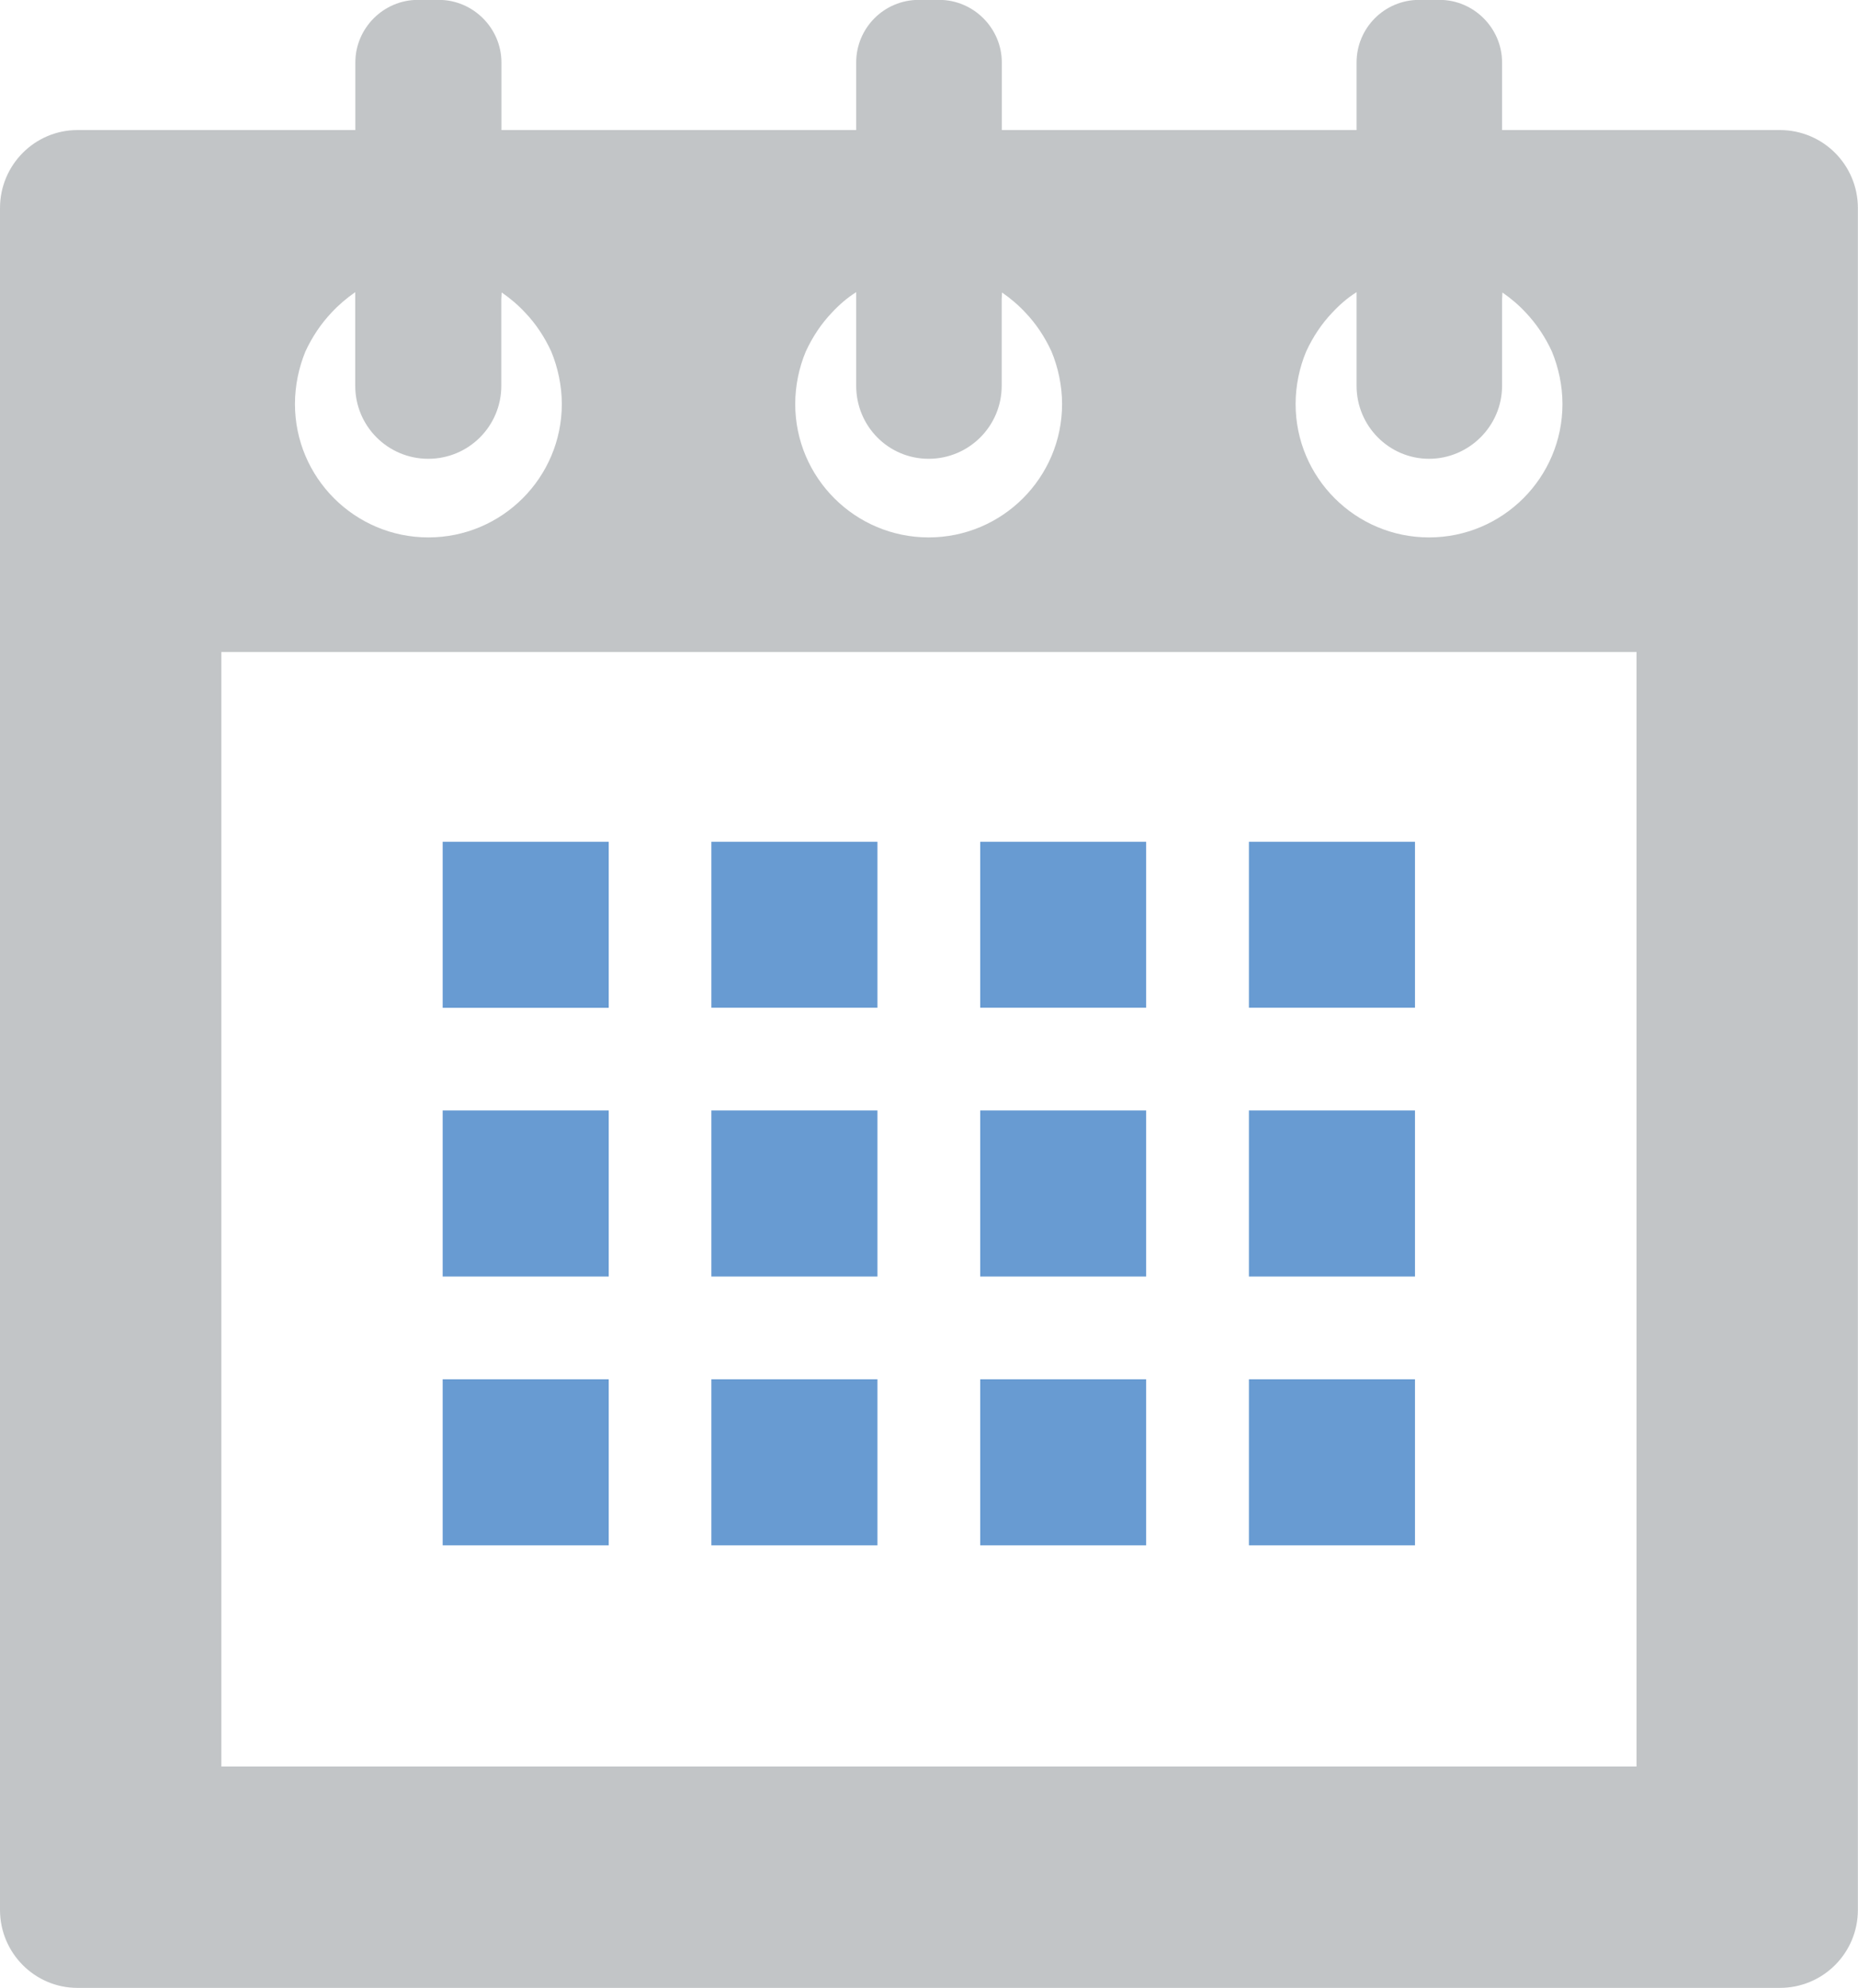 <?xml version="1.0" encoding="utf-8"?>
<svg xmlns="http://www.w3.org/2000/svg" width="160" height="171.2" viewBox="0 0 160 171.2">
<defs>
<style>
.cls-1 { fill: #689bd2; }
.cls-1, .cls-2 { stroke-width: 0px; }
.cls-2 { fill: #c2c5c7; }
</style>
</defs>
<rect class="cls-1" x="38.12" y="72.49" width="14.3" height="14.3"/>
<polygon class="cls-1" points="75.56 72.58 75.56 72.54 75.56 72.54 75.56 72.49 61.26 72.49 61.26 86.78 75.56 86.78 75.56 72.58"/>
<polygon class="cls-1" points="84.41 86.73 84.41 86.78 98.7 86.78 98.7 72.49 84.41 72.49 84.41 86.69 84.41 86.73"/>
<polygon class="cls-1" points="107.55 86.73 107.55 86.78 121.85 86.78 121.85 72.49 107.55 72.49 107.55 86.69 107.55 86.73"/>
<rect class="cls-1" x="38.12" y="95.63" width="14.3" height="14.3"/>
<polygon class="cls-1" points="75.56 95.73 75.56 95.69 75.56 95.69 75.56 95.63 61.26 95.63 61.26 109.93 75.56 109.93 75.56 95.73"/>
<polygon class="cls-1" points="84.41 109.93 98.7 109.93 98.7 95.63 84.41 95.63 84.41 109.83 84.41 109.88 84.41 109.88 84.41 109.93"/>
<polygon class="cls-1" points="107.55 109.93 121.85 109.93 121.85 95.63 107.55 95.63 107.55 109.83 107.55 109.88 107.55 109.88 107.55 109.93"/>
<polygon class="cls-1" points="52.42 118.78 38.22 118.78 38.17 118.78 38.17 118.78 38.12 118.78 38.12 133.08 52.42 133.08 52.42 118.78"/>
<polygon class="cls-1" points="75.56 118.88 75.56 118.83 75.56 118.83 75.56 118.78 61.36 118.78 61.32 118.78 61.32 118.78 61.26 118.78 61.26 133.08 75.56 133.08 75.56 118.88"/>
<polygon class="cls-1" points="84.41 133.08 98.7 133.08 98.7 118.78 84.5 118.78 84.46 118.78 84.46 118.78 84.41 118.78 84.41 132.98 84.41 133.03 84.41 133.03 84.41 133.08"/>
<polygon class="cls-1" points="107.55 133.08 121.85 133.08 121.85 118.78 107.65 118.78 107.6 118.78 107.6 118.78 107.55 118.78 107.55 132.98 107.55 133.03 107.55 133.03 107.55 133.08"/>
<path class="cls-2" d="M153.28,11.2h-23.93v-5.82c0-2.95-2.43-5.39-5.38-5.39h-1.76c-3,0-5.39,2.43-5.39,5.39v5.82h-30.55v-5.82c0-2.95-2.43-5.39-5.39-5.39h-1.76c-3,0-5.39,2.43-5.39,5.39v5.82h-30.55v-5.82c0-2.95-2.43-5.39-5.39-5.39h-1.81c-2.95,0-5.38,2.43-5.38,5.39v5.82H6.67c-3.67,0-6.67,3-6.67,6.72v146.55c0,3.72,3,6.72,6.67,6.72h146.6c3.72,0,6.72-3,6.72-6.72V17.92c0-3.72-3-6.72-6.72-6.72ZM43.21,25.19c.75.52,1.41,1.08,2.02,1.74.91.95,1.67,2.1,2.24,3.34.57,1.38.91,2.95.91,4.52,0,6.34-5.15,11.49-11.49,11.49s-11.49-5.15-11.49-11.49c0-1.57.33-3.14.9-4.52.57-1.24,1.34-2.39,2.24-3.34.62-.67,1.29-1.24,2.05-1.77v8.06c0,3.48,2.81,6.29,6.29,6.29s6.29-2.81,6.29-6.29v-7.45l.03-.59ZM86.29,25.19c.75.52,1.41,1.08,2.02,1.74.91.95,1.67,2.1,2.24,3.34.57,1.38.91,2.95.91,4.52,0,6.34-5.15,11.49-11.49,11.49s-11.49-5.15-11.49-11.49c0-1.57.33-3.14.91-4.52.57-1.24,1.33-2.39,2.24-3.34.62-.67,1.33-1.29,2.1-1.77v8.06c0,3.48,2.77,6.29,6.24,6.29s6.29-2.81,6.29-6.29v-7.45l.03-.58ZM129.38,25.19c.75.52,1.41,1.08,2.02,1.74.9.95,1.67,2.1,2.24,3.34.57,1.38.91,2.95.91,4.52,0,6.34-5.15,11.49-11.49,11.49s-11.49-5.15-11.49-11.49c0-1.57.33-3.14.91-4.52.57-1.24,1.33-2.39,2.24-3.34.62-.67,1.33-1.29,2.1-1.77v8.06c0,3.48,2.81,6.29,6.24,6.29s6.29-2.81,6.29-6.29v-7.44l.03-.59ZM140.93,152.13H19.06V56.15h121.87v95.99Z"/>
</svg>
